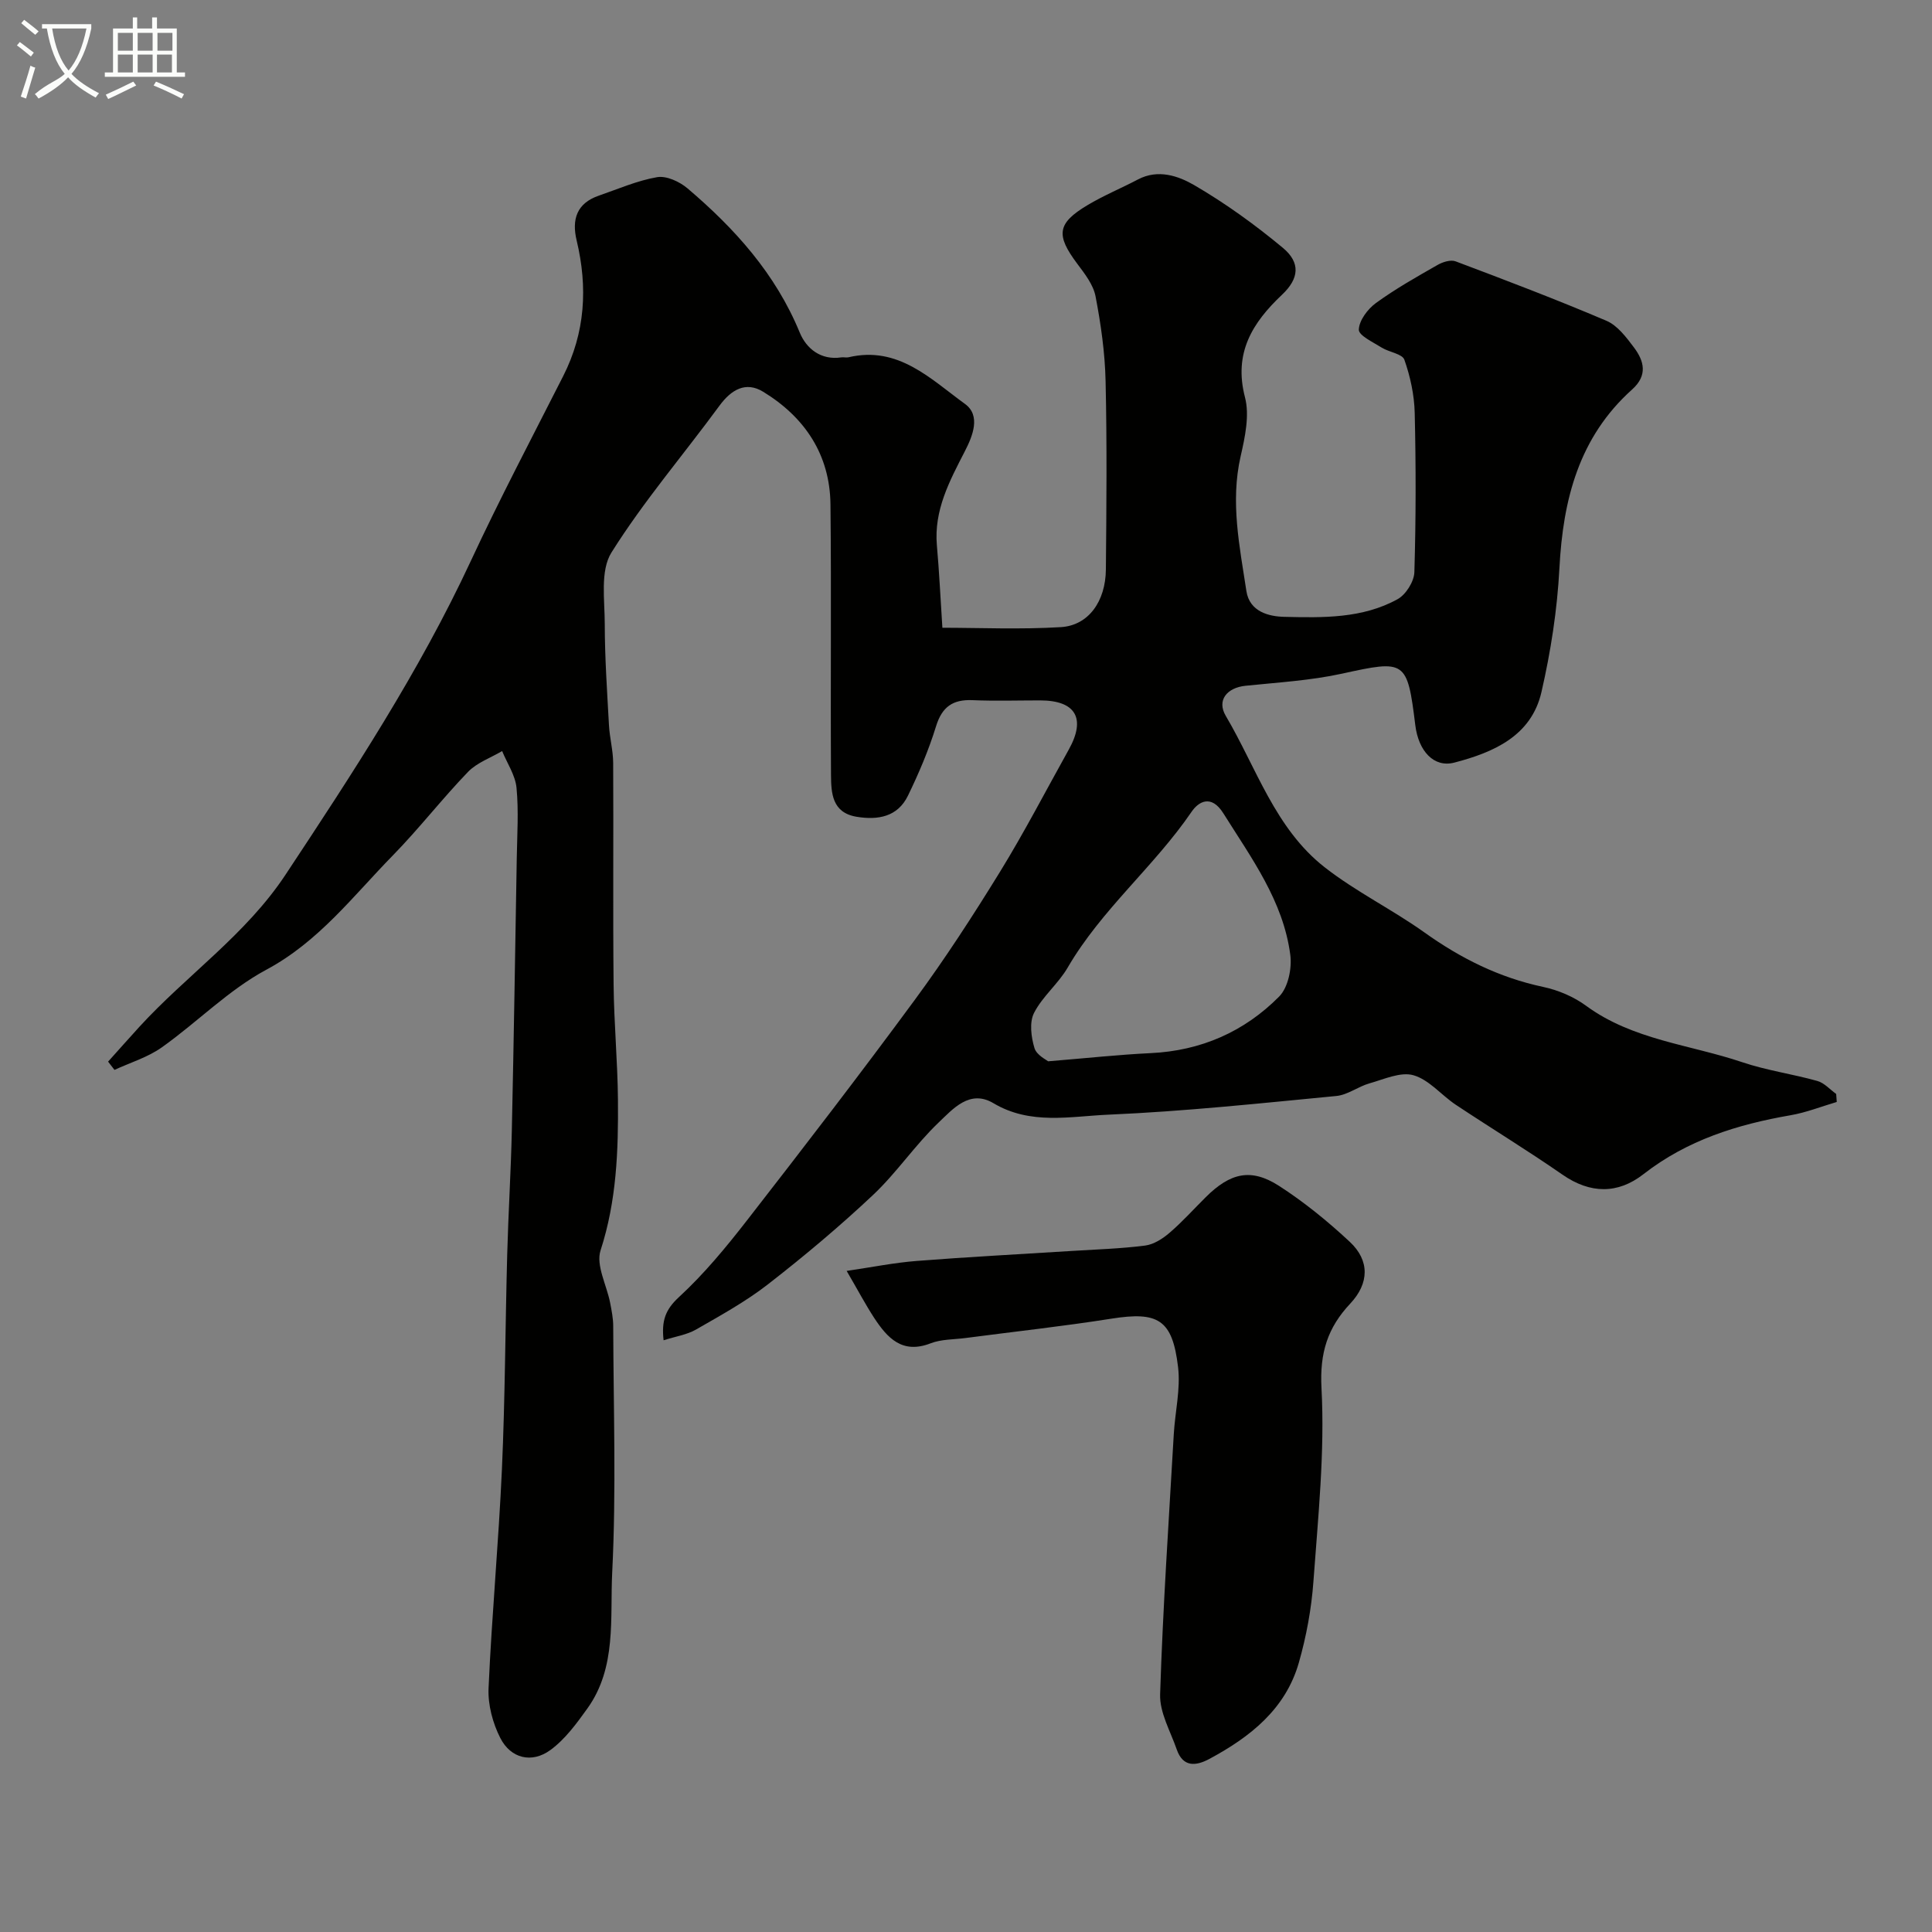 <svg enable-background="new 0 0 400 400" viewBox="0 0 400 400" xmlns="http://www.w3.org/2000/svg"><rect x="0" y="0" width="400" height="400" fill="#808080" stroke="none"/><path d="m6.4 11.7c-1-.8-1.9-1.6-2.9-2.3l.6-.7c.9.7 1.9 1.4 2.9 2.2zm-2.1 8.3c.7-2.1 1.4-4.2 2-6.4.2.1.6.3 1 .4-.7 2.3-1.3 4.4-1.9 6.4zm3-12.8c-1.1-.9-2.1-1.7-2.9-2.4l.6-.7c1 .8 2 1.5 3 2.4zm1.4-1.3v-.9h10.2v.9c-.9 4.2-2.3 7.3-4.1 9.4 1.3 1.4 3.2 2.7 5.7 4-.2.2-.4.5-.7.9-2.5-1.4-4.4-2.7-5.7-4.2-1.4 1.5-3.5 3-6.1 4.4 0 0 0 0-.1-.1-.3-.4-.5-.7-.7-.8 2.7-2.3 4.7-2.8 6.2-4.2-1.8-2.2-3-5.3-3.7-9.4zm9.2 0h-7.1c.6 3.8 1.7 6.7 3.4 8.7 1.7-2 2.9-4.8 3.7-8.7z" fill="#fbfcfa"/><path d="m31.6 3.6h.9v2.3h4.1v9.1h1.7v.9h-16.6v-.9h1.7v-9.1h4.1v-2.3h.9v2.3h3.1v-2.3zm-4 13.3.6.8c-1.9.9-3.8 1.9-5.8 2.8-.2-.3-.3-.6-.5-.9 2-.9 3.9-1.8 5.7-2.7zm-3.2-10.1v3.7h3.1v-3.7zm0 4.5v3.7h3.1v-3.7zm4.1-4.5v3.7h3.1v-3.7zm0 4.5v3.7h3.1v-3.7zm9.1 9.1c-2.1-1.1-4.1-2-5.8-2.7l.5-.8c2.2.9 4.1 1.8 5.8 2.6zm-1.9-13.6h-3.1v3.7h3.1zm-3.2 4.5v3.7h3.1v-3.7z" fill="#fbfcfa"/><g fill="#010100"><path d="m195.11 129.97c7.63 0 16.12.38 24.54-.13 5.71-.35 9.25-5.33 9.31-11.94.12-13 .24-26-.06-38.99-.13-5.87-.97-11.78-2.08-17.56-.46-2.41-2.24-4.68-3.79-6.75-4.44-5.93-4.19-8.34 2.08-12.1 3.36-2.02 7.02-3.52 10.5-5.35 4.16-2.19 8.35-.73 11.64 1.18 6.46 3.76 12.6 8.2 18.35 12.98 3.72 3.09 3.35 6.38-.15 9.69-6.16 5.82-10.08 12.06-7.69 21.26.98 3.75 0 8.25-.9 12.21-2.16 9.46-.21 18.65 1.19 27.89.66 4.34 4.73 5.28 7.83 5.35 7.98.19 16.2.37 23.48-3.66 1.72-.95 3.41-3.65 3.47-5.59.33-10.99.33-22 .07-32.99-.09-3.7-.91-7.5-2.14-10.99-.43-1.23-3.15-1.55-4.69-2.51-1.77-1.11-4.78-2.52-4.74-3.72.06-1.91 1.83-4.26 3.54-5.51 4.04-2.94 8.42-5.41 12.77-7.89 1.06-.61 2.71-1.13 3.73-.74 10.47 3.94 20.93 7.92 31.22 12.3 2.28.97 4.11 3.41 5.69 5.51 2.13 2.83 2.9 5.79-.37 8.72-11.01 9.87-14.31 22.78-15.05 37.01-.45 8.6-1.79 17.24-3.72 25.64-2.1 9.12-9.95 12.49-18.04 14.6-4.23 1.1-7.42-2.38-8.08-7.76-1.66-13.49-2.04-13.54-15.16-10.66-6.53 1.43-13.3 1.82-19.98 2.51-3.87.4-6 3.01-4.1 6.23 6.36 10.77 10.22 23.34 20.49 31.36 6.46 5.05 13.97 8.72 20.67 13.5 7.51 5.36 15.47 9.33 24.55 11.26 3.12.66 6.34 2.03 8.9 3.91 9.67 7.09 21.49 8.02 32.33 11.68 5.04 1.7 10.4 2.44 15.54 3.88 1.44.4 2.61 1.77 3.9 2.69.04.55.08 1.11.12 1.66-3.19.94-6.32 2.19-9.57 2.75-11.04 1.91-21.41 5.15-30.45 12.2-5.3 4.14-11.01 4.1-16.78.09-7.22-5.01-14.74-9.59-22.06-14.45-2.99-1.99-5.53-5.19-8.77-6.12-2.66-.77-6.1.83-9.12 1.68-2.34.66-4.5 2.38-6.83 2.61-15.72 1.51-31.44 3.19-47.2 3.87-7.89.34-16.16 2.19-23.81-2.37-4.92-2.93-8.41 1.2-11.36 4-4.87 4.64-8.68 10.39-13.58 15-6.93 6.52-14.25 12.66-21.76 18.5-4.61 3.58-9.81 6.44-14.89 9.36-1.88 1.08-4.19 1.41-6.71 2.22-.46-4.06.38-6.37 3.2-8.96 5.18-4.77 9.73-10.29 14.07-15.87 11.74-15.1 23.42-30.27 34.76-45.68 6.27-8.52 12.05-17.44 17.6-26.45 5.07-8.24 9.53-16.86 14.25-25.32 3.62-6.48 1.45-10.19-5.92-10.2-4.67 0-9.34.15-14-.05-4.07-.17-6.3 1.36-7.55 5.4-1.52 4.93-3.56 9.73-5.82 14.38-2.13 4.38-6.2 5.1-10.65 4.36-5.08-.85-5.25-4.93-5.28-8.67-.12-18.66.09-37.33-.11-55.99-.11-10.31-5.31-18.06-13.93-23.33-3.61-2.21-6.61-.45-9.07 2.91-7.44 10.14-15.69 19.76-22.35 30.38-2.36 3.77-1.38 9.83-1.38 14.85.01 6.96.49 13.93.87 20.89.14 2.6.85 5.19.87 7.78.09 15.33-.07 30.66.09 45.99.08 7.94.83 15.87.9 23.8.09 10.51-.27 20.92-3.6 31.17-1 3.07 1.27 7.19 1.98 10.84.31 1.6.64 3.24.64 4.86.05 17 .64 34.03-.21 50.98-.47 9.45.96 19.65-5.13 28.15-2.24 3.12-4.62 6.39-7.66 8.61-3.85 2.82-8.21 1.76-10.37-2.47-1.57-3.07-2.59-6.89-2.44-10.31.67-15.15 2.09-30.26 2.77-45.4.66-14.77.69-29.57 1.09-44.36.23-8.6.77-17.2.96-25.8.41-18.76.7-37.53 1.02-56.3.08-4.86.41-9.76-.05-14.57-.25-2.61-1.94-5.08-2.98-7.61-2.39 1.41-5.22 2.4-7.07 4.32-5.37 5.57-10.13 11.74-15.54 17.27-8.23 8.4-15.33 17.85-26.21 23.68-7.83 4.2-14.3 10.87-21.63 16.07-2.91 2.07-6.52 3.15-9.81 4.67-.44-.57-.88-1.14-1.32-1.71 2.15-2.39 4.28-4.8 6.45-7.18 9.84-10.75 22.05-19.07 30.29-31.53 13.89-21 27.67-41.98 38.33-64.89 6.02-12.94 12.68-25.58 19.14-38.31 4.59-9.03 5.12-18.41 2.8-28.1-1.05-4.37.02-7.71 4.58-9.28 4-1.38 7.96-3.12 12.08-3.83 1.93-.33 4.64.92 6.28 2.31 9.8 8.32 18.25 17.7 23.25 29.87 1.34 3.26 4.33 5.78 8.61 5.13.49-.07 1.02.09 1.49-.02 10.28-2.43 16.99 4.5 24.11 9.66 3.32 2.41 1.6 6.64-.03 9.8-3.16 6.15-6.42 12.18-5.79 19.47.49 5.48.74 10.97 1.14 17.07zm21.9 89.76c8.17-.67 14.68-1.38 21.21-1.69 10.43-.49 19.4-4.43 26.62-11.72 1.85-1.87 2.67-5.84 2.3-8.63-1.46-11.16-8.05-20.03-13.85-29.29-2.56-4.09-5.22-2.34-6.57-.35-7.78 11.39-18.68 20.26-25.67 32.28-1.95 3.36-5.23 5.97-6.97 9.4-.99 1.95-.59 5 .1 7.28.46 1.48 2.55 2.46 2.83 2.72z"/><path d="m175.29 263.13c5.3-.78 9.85-1.7 14.44-2.06 10.68-.84 21.39-1.39 32.08-2.07 5.1-.32 10.22-.47 15.28-1.12 1.78-.23 3.64-1.42 5.06-2.65 2.65-2.27 4.99-4.89 7.47-7.35 5.1-5.08 9.39-6.09 15.2-2.35 5.2 3.35 10.08 7.33 14.62 11.56 4.18 3.89 4.05 8.61.12 12.8-4.68 4.99-6.35 10.15-5.96 17.5.71 13.29-.71 26.71-1.67 40.05-.41 5.64-1.46 11.33-3.01 16.77-2.75 9.65-10.09 15.42-18.54 19.96-2.82 1.51-5.47 1.73-6.75-1.97-1.31-3.77-3.56-7.64-3.44-11.41.57-17.97 1.8-35.92 2.83-53.88.27-4.62 1.42-9.32.89-13.84-1.17-9.92-4.15-11.58-13.83-10.05-10.01 1.58-20.1 2.68-30.16 4-2.43.32-5.03.24-7.25 1.1-5.87 2.28-8.94-1.1-11.68-5.26-1.86-2.86-3.45-5.88-5.7-9.73z"/></g></svg>